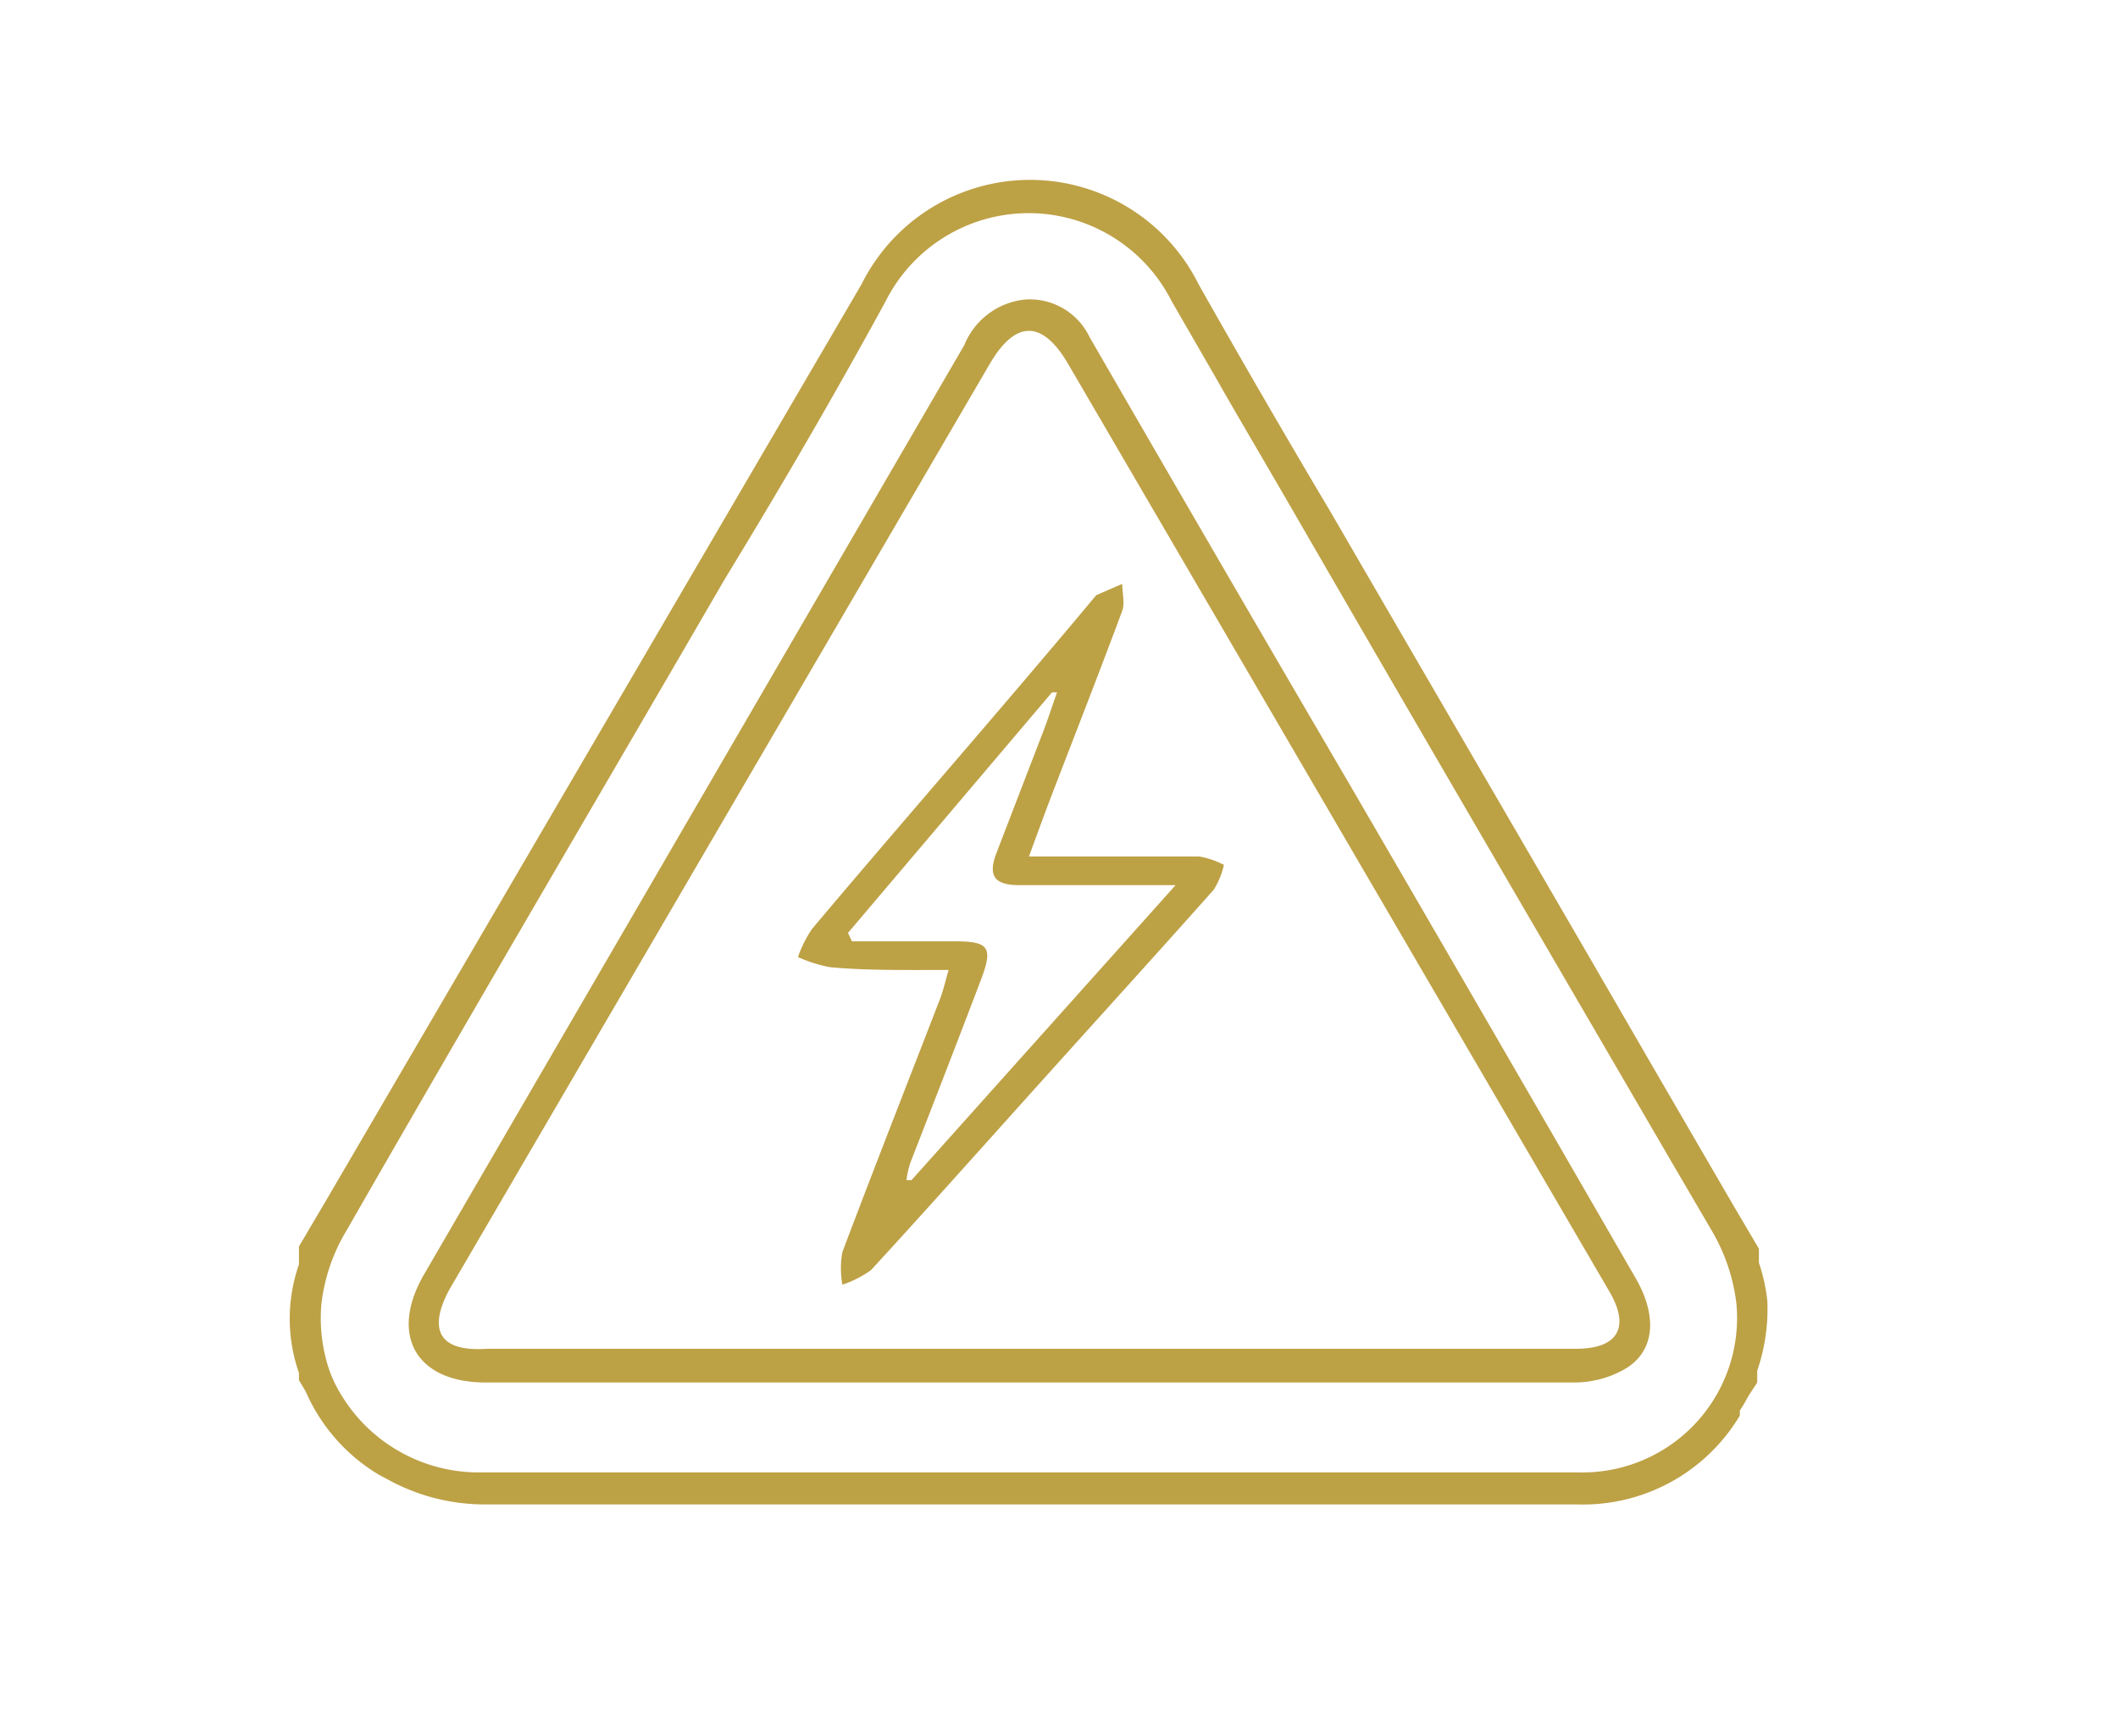 <svg id="Layer_1" data-name="Layer 1" xmlns="http://www.w3.org/2000/svg" viewBox="0 0 37.69 30.89"><defs><style>.cls-1{fill:#bda145;}</style></defs><path class="cls-1" d="M8.64,24.6h9.68c3.23,0,6.46,0,9.69,0a1.8,1.8,0,0,0,.94-.26c.5-.32.54-.93.16-1.59Q26.56,18.33,24,13.93,21.7,10,19.39,6a1.18,1.18,0,0,0-1.15-.67,1.31,1.31,0,0,0-1.08.81L7.55,22.67C6.92,23.75,7.4,24.6,8.64,24.6ZM8,22.94,17.61,6.48c.46-.79.94-.79,1.4,0L28.65,23c.36.63.13,1-.6,1-3.24,0-6.49,0-9.73,0H8.67C7.83,24.06,7.6,23.68,8,22.94Z"/><path class="cls-1" d="M16.88,17.26c-.07.25-.1.38-.15.51-.58,1.5-1.17,3-1.74,4.51a1.64,1.64,0,0,0,0,.58,1.88,1.88,0,0,0,.51-.26c.92-1,1.81-2,2.71-3,1.13-1.26,2.27-2.51,3.39-3.77a1.45,1.45,0,0,0,.18-.44,1.53,1.53,0,0,0-.44-.15c-.58,0-1.16,0-1.73,0H18.31c.14-.38.25-.68.37-1,.43-1.12.87-2.24,1.29-3.37.05-.14,0-.32,0-.48l-.46.2s0,0-.06.07c-1.67,2-3.35,3.91-5,5.87a2.13,2.13,0,0,0-.25.5,2.51,2.51,0,0,0,.57.18C15.4,17.27,16.1,17.26,16.88,17.26Zm1.84-4.94.09,0c-.09.25-.17.51-.27.76l-.82,2.13c-.14.39,0,.53.38.54h2.24l.58,0L16.22,21,16.13,21a1.73,1.73,0,0,1,.07-.31c.42-1.08.84-2.16,1.25-3.24.23-.6.15-.7-.47-.7s-1.21,0-1.82,0l-.07-.15Z"/><path class="cls-1" d="M31.45,23.15a3.18,3.18,0,0,0-.15-.68v-.25l-.46-.78-1.47-2.53c-1.89-3.27-3.79-6.52-5.68-9.78q-1.19-2-2.36-4.07a3.35,3.35,0,0,0-6,0L5.78,21.4l-.46.78v.32a2.92,2.92,0,0,0,0,1.93v.13l.12.2a3.22,3.22,0,0,0,1.3,1.48l.15.08a3.57,3.57,0,0,0,1.74.45h13c2.14,0,4.29,0,6.44,0a3.25,3.25,0,0,0,2.89-1.58l0-.09a2.12,2.12,0,0,0,.12-.2c.06-.11.13-.2.19-.3v-.21A3.38,3.38,0,0,0,31.45,23.15ZM5.86,24.38h0a2.87,2.87,0,0,1-.14-1.18,3.25,3.25,0,0,1,.45-1.31C8.4,18,10.66,14.16,12.9,10.3c1-1.64,1.95-3.27,2.86-4.94a2.85,2.85,0,0,1,5.09,0l.75,1.3c.49.86,1,1.72,1.49,2.57,2.19,3.79,4.4,7.57,6.6,11.35l.76,1.3a3.34,3.34,0,0,1,.45,1.32,2.75,2.75,0,0,1-2.81,3c-3.26,0-6.52,0-9.78,0H8.57A2.86,2.86,0,0,1,6.06,24.8,2.3,2.3,0,0,1,5.86,24.38Z"/></svg>